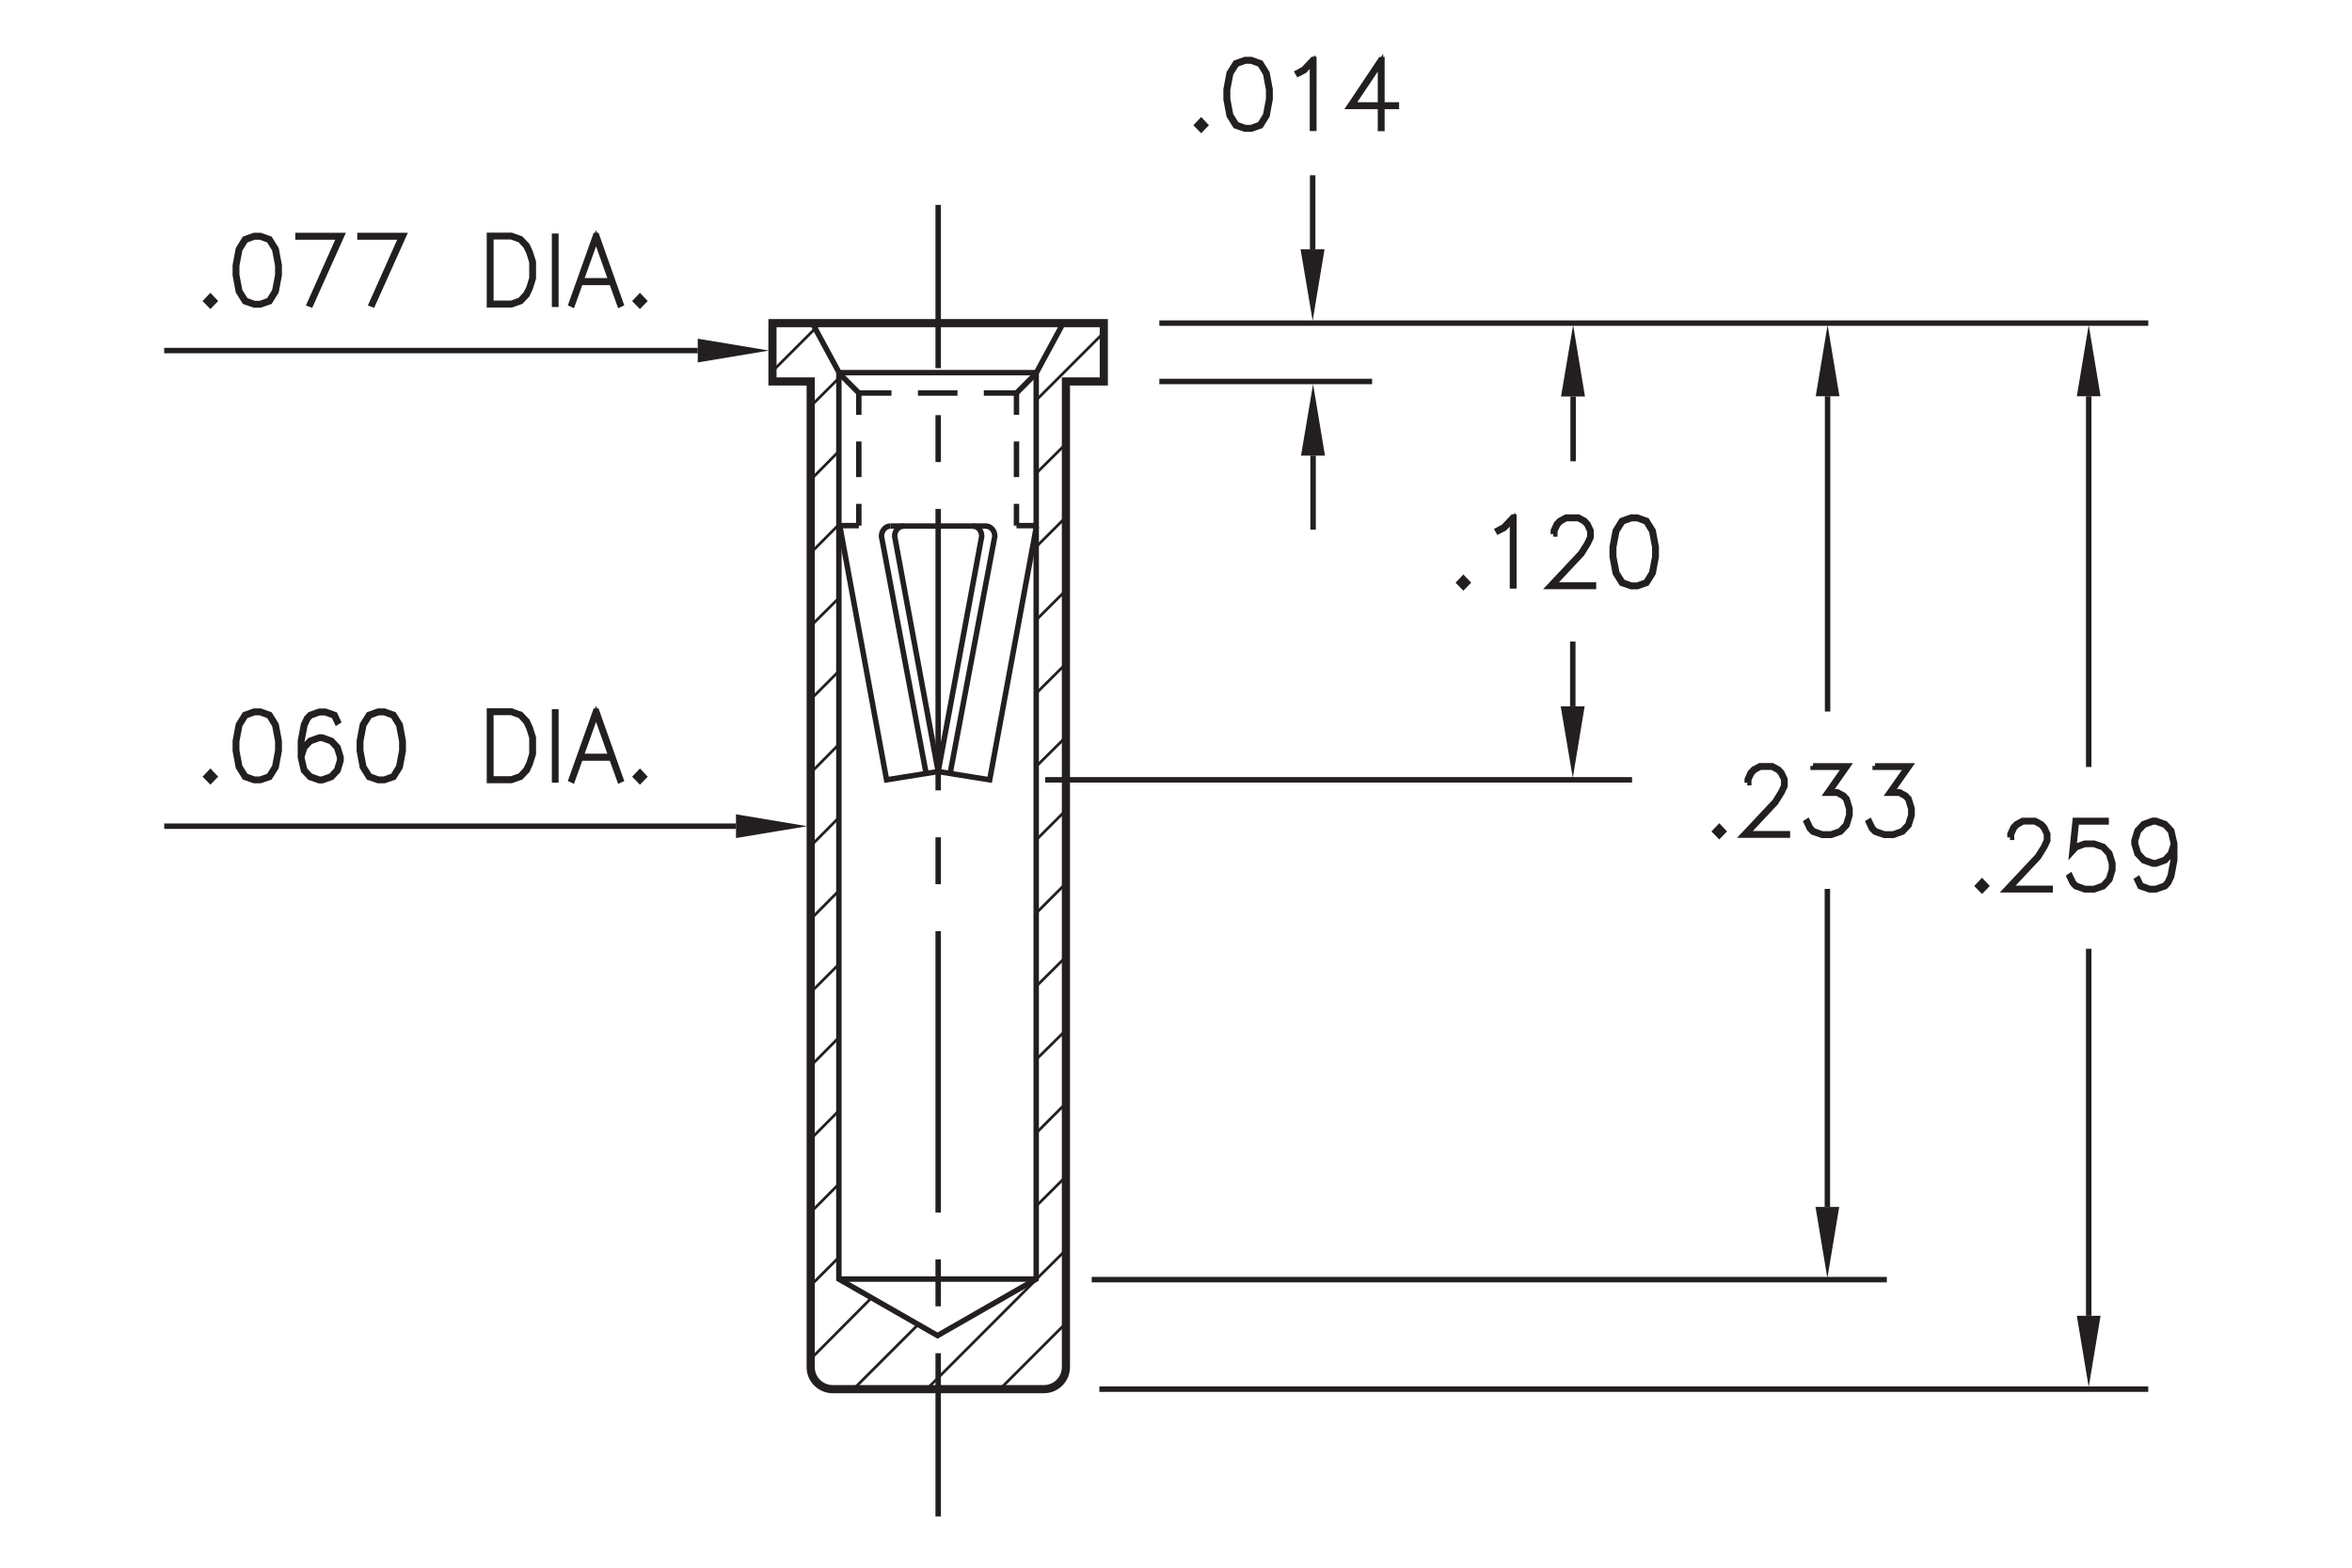 <?xml version="1.0" encoding="utf-8"?>
<!-- Generator: Adobe Illustrator 15.1.0, SVG Export Plug-In  -->
<!DOCTYPE svg PUBLIC "-//W3C//DTD SVG 1.1//EN" "http://www.w3.org/Graphics/SVG/1.1/DTD/svg11.dtd">
<svg version="1.1"
	 xmlns="http://www.w3.org/2000/svg" xmlns:xlink="http://www.w3.org/1999/xlink" xmlns:a="http://ns.adobe.com/AdobeSVGViewerExtensions/3.0/"
	 x="0px" y="0px" width="216px" height="144px" viewBox="-15.08 -4.17 216 144"
	 style="enable-background:new -15.08 -4.17 216 144;" xml:space="preserve">
<style type="text/css">
<![CDATA[
	.st0{fill:none;stroke:#231F20;stroke-width:0.5;stroke-dasharray:3.273,2.454;}
	.st1{fill:none;stroke:#231F20;stroke-width:0.5;}
	.st2{fill-rule:evenodd;clip-rule:evenodd;fill:none;stroke:#231F20;stroke-width:0.75;stroke-miterlimit:10;}
	.st3{fill:none;stroke:#231F20;stroke-width:0.5;stroke-miterlimit:10;stroke-dasharray:25.852,4.309,4.309,4.309;}
	.st4{fill:none;stroke:#231F20;stroke-width:0.5;stroke-miterlimit:10;}
	.st5{fill:none;stroke:#231F20;stroke-width:0.5;stroke-miterlimit:10;stroke-dasharray:4.309,4.309;}
	.st6{fill:none;stroke:#231F20;stroke-width:0.5;stroke-dasharray:3.633,2.422;}
	.st7{fill:none;stroke:#231F20;stroke-width:0.5;stroke-dasharray:6,4;}
	.st8{font-size:8.5;}
	.st9{fill-rule:evenodd;clip-rule:evenodd;fill:#231F20;}
	.st10{fill:none;stroke:#231F20;stroke-width:0.25;stroke-miterlimit:10;}
	.st11{fill:#231F20;stroke:#231F20;stroke-width:0.5;}
	.st12{font-family:'RomanS';}
]]>
</style>
<defs>
</defs>
<polyline class="st4" points="49,28.03 0,28.03 0.02,28.03 "/>
<polygon class="st9" points="49,29.12 49,26.94 55.55,28.03 "/>
<g>
	<path class="st11" d="M4.24,23.86l-0.37-0.38l0.37-0.39l0.37,0.39L4.24,23.86z"/>
	<path class="st11" d="M10.28,22.61L9.7,23.54l-0.87,0.3H8.26l-0.87-0.3l-0.58-0.93l-0.28-1.5V20.2l0.28-1.5l0.58-0.93l0.87-0.31
		h0.57l0.87,0.31l0.58,0.93l0.28,1.5v0.91L10.28,22.61z M10.15,22.56l0.28-1.47v-0.87l-0.28-1.47l-0.53-0.86l-0.8-0.29H8.28
		l-0.8,0.29l-0.54,0.86l-0.28,1.47v0.87l0.28,1.47l0.54,0.86l0.8,0.29h0.54l0.8-0.29L10.15,22.56z"/>
	<path class="st11" d="M13.35,23.75l2.74-6.15h-3.8v-0.14h4.01l-2.84,6.33L13.35,23.75z"/>
	<path class="st11" d="M19.04,23.75l2.74-6.15h-3.8v-0.14h4.01l-2.84,6.33L19.04,23.75z"/>
	<path class="st11" d="M33.61,22.31l-0.28,0.61l-0.58,0.61l-0.86,0.3h-2.02v-6.38h2.02l0.86,0.31l0.58,0.61l0.28,0.61l0.29,0.91v1.5
		L33.61,22.31z M33.5,22.26l0.27-0.88v-1.47l-0.27-0.88l-0.28-0.58l-0.53-0.58l-0.81-0.29H30v6.11h1.88l0.81-0.29l0.53-0.58
		L33.5,22.26z"/>
	<path class="st11" d="M35.85,23.78v-6.25h0.12v6.25H35.85z"/>
	<path class="st11" d="M41.94,23.75l-0.11,0.05l-0.73-2.03h-2.88l-0.73,2.03l-0.11-0.05l2.24-6.29h0.09L41.94,23.75z M41.05,21.62
		l-1.39-3.91l-1.4,3.91H41.05z"/>
	<path class="st11" d="M43.69,23.86l-0.37-0.38l0.37-0.39l0.37,0.39L43.69,23.86z"/>
</g>
<line class="st4" x1="52.51" y1="71.72" x2="0" y2="71.72"/>
<polygon class="st9" points="52.51,72.81 52.51,70.63 59.06,71.72 "/>
<g>
	<path class="st11" d="M4.24,67.55l-0.37-0.38l0.37-0.39l0.37,0.39L4.24,67.55z"/>
	<path class="st11" d="M10.28,66.3L9.7,67.23l-0.87,0.3H8.26l-0.87-0.3L6.81,66.3l-0.28-1.5v-0.91l0.28-1.5l0.58-0.93l0.87-0.31
		h0.57l0.87,0.31l0.58,0.93l0.28,1.5v0.91L10.28,66.3z M10.15,66.25l0.28-1.47v-0.87l-0.28-1.47l-0.53-0.86l-0.8-0.29H8.28
		l-0.8,0.29l-0.54,0.86l-0.28,1.47v0.87l0.28,1.47l0.54,0.86l0.8,0.29h0.54l0.8-0.29L10.15,66.25z"/>
	<path class="st11" d="M12.63,64.97l0.16-0.51l0.58-0.62l0.86-0.31h0.29l0.86,0.31l0.58,0.62l0.28,0.92v0.32l-0.28,0.92l-0.58,0.62
		l-0.86,0.3h-0.29l-0.86-0.3l-0.58-0.62l-0.28-1.22v-1.51l0.28-1.5l0.29-0.61l0.3-0.31l0.86-0.31h0.57l0.87,0.31l0.29,0.62
		l-0.11,0.07l-0.27-0.57l-0.8-0.29h-0.54l-0.81,0.29l-0.25,0.28l-0.27,0.58l-0.28,1.47V64.97z M12.63,65.39l0.27,1.15l0.53,0.57
		l0.81,0.29h0.26l0.81-0.29l0.53-0.57l0.27-0.87v-0.28l-0.27-0.87l-0.53-0.57l-0.81-0.29h-0.26l-0.81,0.29l-0.53,0.57L12.63,65.39z"
		/>
	<path class="st11" d="M21.67,66.3l-0.58,0.93l-0.87,0.3h-0.57l-0.87-0.3L18.2,66.3l-0.28-1.5v-0.91l0.28-1.5l0.58-0.93l0.87-0.31
		h0.57l0.87,0.31l0.58,0.93l0.28,1.5v0.91L21.67,66.3z M21.54,66.25l0.28-1.47v-0.87l-0.28-1.47l-0.53-0.86l-0.8-0.29h-0.54
		l-0.8,0.29l-0.54,0.86l-0.28,1.47v0.87l0.28,1.47l0.54,0.86l0.8,0.29h0.54l0.8-0.29L21.54,66.25z"/>
	<path class="st11" d="M33.61,66l-0.28,0.61l-0.58,0.61l-0.86,0.3h-2.02v-6.38h2.02l0.86,0.31l0.58,0.61l0.28,0.61l0.29,0.91v1.5
		L33.61,66z M33.5,65.95l0.27-0.88v-1.47l-0.27-0.88l-0.28-0.58l-0.53-0.58l-0.81-0.29H30v6.11h1.88l0.81-0.29l0.53-0.58L33.5,65.95
		z"/>
	<path class="st11" d="M35.85,67.47v-6.25h0.12v6.25H35.85z"/>
	<path class="st11" d="M41.94,67.44l-0.11,0.05l-0.73-2.03h-2.88l-0.73,2.03l-0.11-0.05l2.24-6.29h0.09L41.94,67.44z M41.05,65.31
		l-1.39-3.91l-1.4,3.91H41.05z"/>
	<path class="st11" d="M43.69,67.55l-0.37-0.38l0.37-0.39l0.37,0.39L43.69,67.55z"/>
</g>
<g>
	<g>
		<line class="st4" x1="71.08" y1="135.13" x2="71.08" y2="120.13"/>
		<line class="st5" x1="71.08" y1="115.82" x2="71.08" y2="109.36"/>
		<line class="st3" x1="71.08" y1="107.21" x2="71.08" y2="31.8"/>
		<line class="st4" x1="71.08" y1="29.65" x2="71.08" y2="14.65"/>
	</g>
</g>
<polyline class="st4" points="176.74,116.69 176.74,83.23 176.76,83.23 "/>
<polygon class="st9" points="175.65,116.69 177.83,116.69 176.74,123.24 "/>
<polygon class="st9" points="151.65,106.69 153.83,106.69 152.74,113.23 "/>
<polyline class="st4" points="152.74,106.69 152.74,77.73 152.76,77.73 "/>
<polyline class="st4" points="105.51,37.68 105.51,44.23 105.54,44.23 "/>
<polygon class="st9" points="104.4,37.68 106.6,37.68 105.51,31.11 "/>
<polyline class="st4" points="129.39,32.25 129.39,37.95 129.41,37.95 "/>
<polygon class="st9" points="128.28,32.25 130.48,32.25 129.39,25.68 "/>
<polyline class="st4" points="105.47,18.73 105.47,12.18 105.49,12.18 "/>
<polygon class="st9" points="104.36,18.73 106.56,18.73 105.47,25.3 "/>
<polyline class="st4" points="129.36,60.71 129.36,55.01 129.39,55.01 "/>
<polygon class="st9" points="128.25,60.71 130.45,60.71 129.36,67.28 "/>
<polygon class="st9" points="175.65,32.23 177.83,32.23 176.74,25.68 "/>
<polygon class="st9" points="151.67,32.23 153.85,32.23 152.76,25.68 "/>
<polyline class="st4" points="152.76,32.23 152.76,60.94 152.78,60.94 "/>
<polyline class="st4" points="176.74,32.23 176.74,66.03 176.76,66.03 "/>
<g>
	<path class="st11" d="M95.23,7.71l-0.37-0.38l0.37-0.39l0.37,0.39L95.23,7.71z"/>
	<path class="st11" d="M101.28,6.46l-0.58,0.93l-0.87,0.3h-0.58l-0.87-0.3l-0.58-0.93l-0.28-1.5V4.04l0.28-1.5l0.58-0.93l0.87-0.31
		h0.58l0.87,0.31l0.58,0.93l0.28,1.5v0.91L101.28,6.46z M101.15,6.41l0.28-1.47V4.06l-0.28-1.47l-0.53-0.86l-0.8-0.29h-0.54
		l-0.8,0.29l-0.54,0.86l-0.28,1.47v0.87l0.28,1.47l0.54,0.86l0.8,0.29h0.54l0.8-0.29L101.15,6.41z"/>
	<path class="st11" d="M105.58,7.62h-0.13V1.53l-0.73,0.79l-0.56,0.29l-0.07-0.12l0.55-0.3l0.85-0.9h0.09V7.62z"/>
	<path class="st11" d="M111.83,5.47h1.33v0.14h-1.33v2.02h-0.13V5.61h-2.85l2.88-4.3h0.1V5.47z M111.7,5.47V1.59l-2.6,3.88H111.7z"
		/>
</g>
<g>
	<path class="st11" d="M119.31,49.73l-0.37-0.38l0.37-0.39l0.37,0.39L119.31,49.73z"/>
	<path class="st11" d="M123.95,49.65h-0.13v-6.09l-0.73,0.79l-0.56,0.29l-0.07-0.12l0.55-0.3l0.85-0.9h0.09V49.65z"/>
	<path class="st11" d="M127.57,44.89v-0.32l0.28-0.62l0.3-0.31l0.58-0.31h1.15l0.58,0.31l0.29,0.31l0.29,0.62v0.63l-0.29,0.61
		l-0.56,0.9l-2.68,2.86h3.75v0.13h-4.05l2.89-3.08l0.55-0.88l0.27-0.58V44.6l-0.27-0.57l-0.26-0.28l-0.54-0.29h-1.08l-0.53,0.29
		l-0.26,0.28l-0.27,0.57v0.28H127.57z"/>
	<path class="st11" d="M136.74,48.48l-0.58,0.93l-0.87,0.3h-0.58l-0.87-0.3l-0.58-0.93l-0.28-1.5v-0.91l0.28-1.5l0.58-0.93
		l0.87-0.31h0.58l0.87,0.31l0.58,0.93l0.28,1.5v0.91L136.74,48.48z M136.61,48.43l0.28-1.47v-0.87l-0.28-1.47l-0.53-0.86l-0.8-0.29
		h-0.54l-0.8,0.29l-0.54,0.86l-0.28,1.47v0.87l0.28,1.47l0.54,0.86l0.8,0.29h0.54l0.8-0.29L136.61,48.43z"/>
</g>
<g>
	<path class="st11" d="M166.94,77.59l-0.37-0.38l0.37-0.39l0.37,0.39L166.94,77.59z"/>
	<path class="st11" d="M169.51,72.75v-0.32l0.28-0.62l0.3-0.31l0.58-0.31h1.15l0.58,0.31l0.29,0.31l0.29,0.62v0.63l-0.29,0.61
		l-0.56,0.9l-2.68,2.86h3.75v0.13h-4.05l2.89-3.08l0.55-0.88l0.27-0.58v-0.56l-0.27-0.57l-0.26-0.28l-0.54-0.29h-1.08l-0.53,0.29
		l-0.26,0.28l-0.27,0.57v0.28H169.51z"/>
	<path class="st11" d="M175.05,76.28l0.28,0.59l0.26,0.28l0.81,0.29h0.82l0.81-0.29l0.53-0.57l0.27-0.87v-0.58l-0.27-0.87
		l-0.53-0.57l-0.81-0.29h-0.82l-0.81,0.29l-0.39,0.43l0.3-2.93h2.84v0.14h-2.73l-0.25,2.42l0.17-0.17l0.86-0.3h0.85l0.86,0.3
		l0.58,0.62l0.28,0.92v0.61l-0.28,0.92l-0.58,0.62l-0.86,0.3h-0.85l-0.86-0.3l-0.3-0.32l-0.28-0.6L175.05,76.28z"/>
	<path class="st11" d="M184.52,73.76l-0.16,0.51l-0.58,0.62l-0.86,0.31h-0.3l-0.86-0.31l-0.58-0.62l-0.28-0.92v-0.32l0.28-0.92
		l0.58-0.62l0.86-0.31h0.3l0.86,0.31l0.58,0.62l0.28,1.22v1.51l-0.28,1.5l-0.29,0.61l-0.3,0.32l-0.86,0.3h-0.58l-0.87-0.3
		l-0.29-0.62l0.11-0.07l0.27,0.57l0.8,0.29h0.54l0.81-0.29l0.25-0.28l0.27-0.58l0.28-1.47V73.76z M184.52,73.34l-0.27-1.15
		l-0.53-0.57l-0.81-0.29h-0.26l-0.81,0.29l-0.53,0.57l-0.27,0.86v0.28l0.27,0.87l0.53,0.57l0.81,0.29h0.26l0.81-0.29l0.53-0.57
		L184.52,73.34z"/>
</g>
<g>
	<path class="st11" d="M142.81,72.58l-0.37-0.38l0.37-0.39l0.37,0.39L142.81,72.58z"/>
	<path class="st11" d="M145.38,67.73v-0.32l0.28-0.62l0.3-0.31l0.58-0.31h1.15l0.58,0.31l0.29,0.31l0.29,0.62v0.63l-0.29,0.61
		l-0.56,0.9l-2.68,2.86h3.75v0.13h-4.05l2.89-3.08l0.55-0.88l0.27-0.58v-0.56l-0.27-0.57l-0.26-0.28l-0.54-0.29h-1.08l-0.53,0.29
		l-0.26,0.28l-0.27,0.57v0.28H145.38z"/>
	<path class="st11" d="M151.42,66.18h3.19l-1.67,2.38h0.72l0.58,0.31l0.3,0.32l0.28,0.92v0.61l-0.28,0.92l-0.58,0.62l-0.86,0.3
		h-0.85l-0.86-0.3l-0.3-0.31l-0.28-0.6l0.11-0.07l0.28,0.58l0.26,0.28l0.81,0.29h0.82l0.81-0.29l0.53-0.57l0.27-0.87v-0.58
		l-0.27-0.87l-0.26-0.27l-0.53-0.29h-0.95l1.67-2.38h-2.93V66.18z"/>
	<path class="st11" d="M157.12,66.18h3.19l-1.67,2.38h0.72l0.58,0.31l0.3,0.32l0.28,0.92v0.61l-0.28,0.92l-0.58,0.62l-0.86,0.3
		h-0.85l-0.86-0.3l-0.3-0.31l-0.28-0.6l0.11-0.07l0.28,0.58l0.26,0.28l0.81,0.29h0.82l0.81-0.29l0.53-0.57l0.27-0.87v-0.58
		l-0.27-0.87l-0.26-0.27l-0.53-0.29h-0.95l1.67-2.38h-2.93V66.18z"/>
</g>
<polyline class="st10" points="80.1,72.96 82.78,70.28 82.8,70.28 "/>
<polyline class="st10" points="59.37,73.54 62.03,70.86 62.05,70.86 "/>
<polyline class="st10" points="59.37,120.66 64.95,115.05 64.98,115.05 "/>
<polyline class="st10" points="59.37,113.91 62.03,111.25 62.05,111.25 "/>
<polyline class="st10" points="59.37,107.19 62.03,104.51 62.05,104.51 "/>
<polyline class="st10" points="59.37,100.46 62.03,97.78 62.05,97.78 "/>
<polyline class="st10" points="59.37,93.74 62.03,91.06 62.05,91.06 "/>
<polyline class="st10" points="59.37,80.26 62.03,77.58 62.05,77.58 "/>
<polyline class="st10" points="59.37,86.99 62.03,84.33 62.05,84.33 "/>
<polyline class="st10" points="70.03,123.43 80.08,113.37 80.1,113.37 "/>
<polyline class="st10" points="63.3,123.43 69.22,117.51 69.24,117.51 "/>
<polyline class="st10" points="76.75,123.43 82.78,117.4 82.8,117.4 "/>
<polyline class="st10" points="80.1,113.33 82.78,110.67 82.8,110.67 "/>
<polyline class="st10" points="80.1,106.6 82.78,103.93 82.8,103.93 "/>
<polyline class="st10" points="80.1,86.41 82.78,83.75 82.8,83.75 "/>
<polyline class="st10" points="80.1,99.88 82.78,97.2 82.8,97.2 "/>
<polyline class="st10" points="80.1,93.13 82.78,90.48 82.8,90.48 "/>
<polyline class="st10" points="80.1,79.68 82.78,77 82.8,77 "/>
<polyline class="st10" points="55.86,29.93 60.26,25.53 60.29,25.53 "/>
<polyline class="st10" points="59.37,33.15 62.03,30.49 62.05,30.49 "/>
<polyline class="st10" points="59.37,39.9 62.03,37.21 62.05,37.21 "/>
<polyline class="st10" points="59.37,46.62 62.03,43.94 62.05,43.94 "/>
<polyline class="st10" points="59.37,53.34 62.03,50.69 62.05,50.69 "/>
<polyline class="st10" points="59.37,60.07 62.03,57.41 62.05,57.41 "/>
<polyline class="st10" points="59.37,66.82 62.03,64.13 62.05,64.13 "/>
<polyline class="st10" points="80.1,46.04 82.78,43.36 82.8,43.36 "/>
<polyline class="st10" points="80.1,59.49 82.78,56.83 82.8,56.83 "/>
<polyline class="st10" points="80.1,66.21 82.78,63.55 82.8,63.55 "/>
<polyline class="st10" points="80.1,52.76 82.78,50.08 82.8,50.08 "/>
<polyline class="st10" points="80.1,32.57 86.27,26.4 86.29,26.4 "/>
<polyline class="st10" points="80.1,39.29 82.78,36.63 82.8,36.63 "/>
<path class="st2" d="M61.39,123.43l19.4,0c1.05,0,1.92-0.81,2.01-1.83c0-0.06,0.01-0.12,0.01-0.19V30.87h3.48v-5.36H55.86v0.04v5.32
	h3.51v90.54c0,0.06,0,0.13,0.01,0.19C59.47,122.62,60.34,123.43,61.39,123.43"/>
<line class="st4" x1="85.88" y1="123.43" x2="182.21" y2="123.43"/>
<line class="st4" x1="91.39" y1="25.51" x2="182.21" y2="25.51"/>
<line class="st4" x1="91.39" y1="30.87" x2="110.93" y2="30.87"/>
<line class="st4" x1="61.96" y1="113.32" x2="80.08" y2="113.32"/>
<polyline class="st4" points="80.08,30.06 80.08,113.32 71.02,118.51 61.96,113.32 61.96,30.06 "/>
<line class="st4" x1="61.98" y1="30.06" x2="80.1" y2="30.06"/>
<line class="st4" x1="61.98" y1="30.06" x2="59.52" y2="25.51"/>
<line class="st4" x1="80.1" y1="30.06" x2="82.56" y2="25.51"/>
<line class="st4" x1="85.18" y1="113.37" x2="158.2" y2="113.37"/>
<g>
	<g>
		<line class="st1" x1="63.79" y1="31.93" x2="66.79" y2="31.93"/>
		<line class="st6" x1="69.22" y1="31.93" x2="74.06" y2="31.93"/>
		<line class="st1" x1="75.27" y1="31.93" x2="78.27" y2="31.93"/>
	</g>
</g>
<g>
	<g>
		<line class="st1" x1="63.79" y1="31.93" x2="63.79" y2="33.93"/>
		<line class="st0" x1="63.79" y1="36.38" x2="63.79" y2="40.88"/>
		<line class="st1" x1="63.79" y1="42.11" x2="63.79" y2="44.11"/>
	</g>
</g>
<line class="st7" x1="63.79" y1="31.93" x2="61.95" y2="30.08"/>
<polyline class="st1" points="71.08,66.7 66.34,67.46 62.04,44.11 "/>
<line class="st1" x1="62.04" y1="44.11" x2="63.79" y2="44.11"/>
<polyline class="st1" points="71.08,66.7 75.81,67.46 80.1,44.19 "/>
<line class="st1" x1="66.7" y1="44.15" x2="75.49" y2="44.15"/>
<path class="st1" d="M67.91,44.15c-0.46,0-0.83,0.42-0.83,0.94l4,21.61"/>
<path class="st1" d="M66.7,44.15c-0.46,0-0.83,0.42-0.83,0.94l4.09,21.72"/>
<path class="st1" d="M74.25,44.15c0.46,0,0.83,0.42,0.83,0.94l-4,21.61"/>
<path class="st1" d="M75.45,44.15c0.46,0,0.83,0.42,0.83,0.94l-4.09,21.72"/>
<g>
	<g>
		<line class="st1" x1="78.27" y1="31.93" x2="78.27" y2="33.93"/>
		<line class="st0" x1="78.27" y1="36.38" x2="78.27" y2="40.88"/>
		<line class="st1" x1="78.27" y1="42.11" x2="78.27" y2="44.11"/>
	</g>
</g>
<line class="st7" x1="78.27" y1="31.93" x2="80.12" y2="30.08"/>
<line class="st1" x1="80.03" y1="44.11" x2="78.27" y2="44.11"/>
<line class="st4" x1="80.91" y1="67.46" x2="134.8" y2="67.46"/>
</svg>
